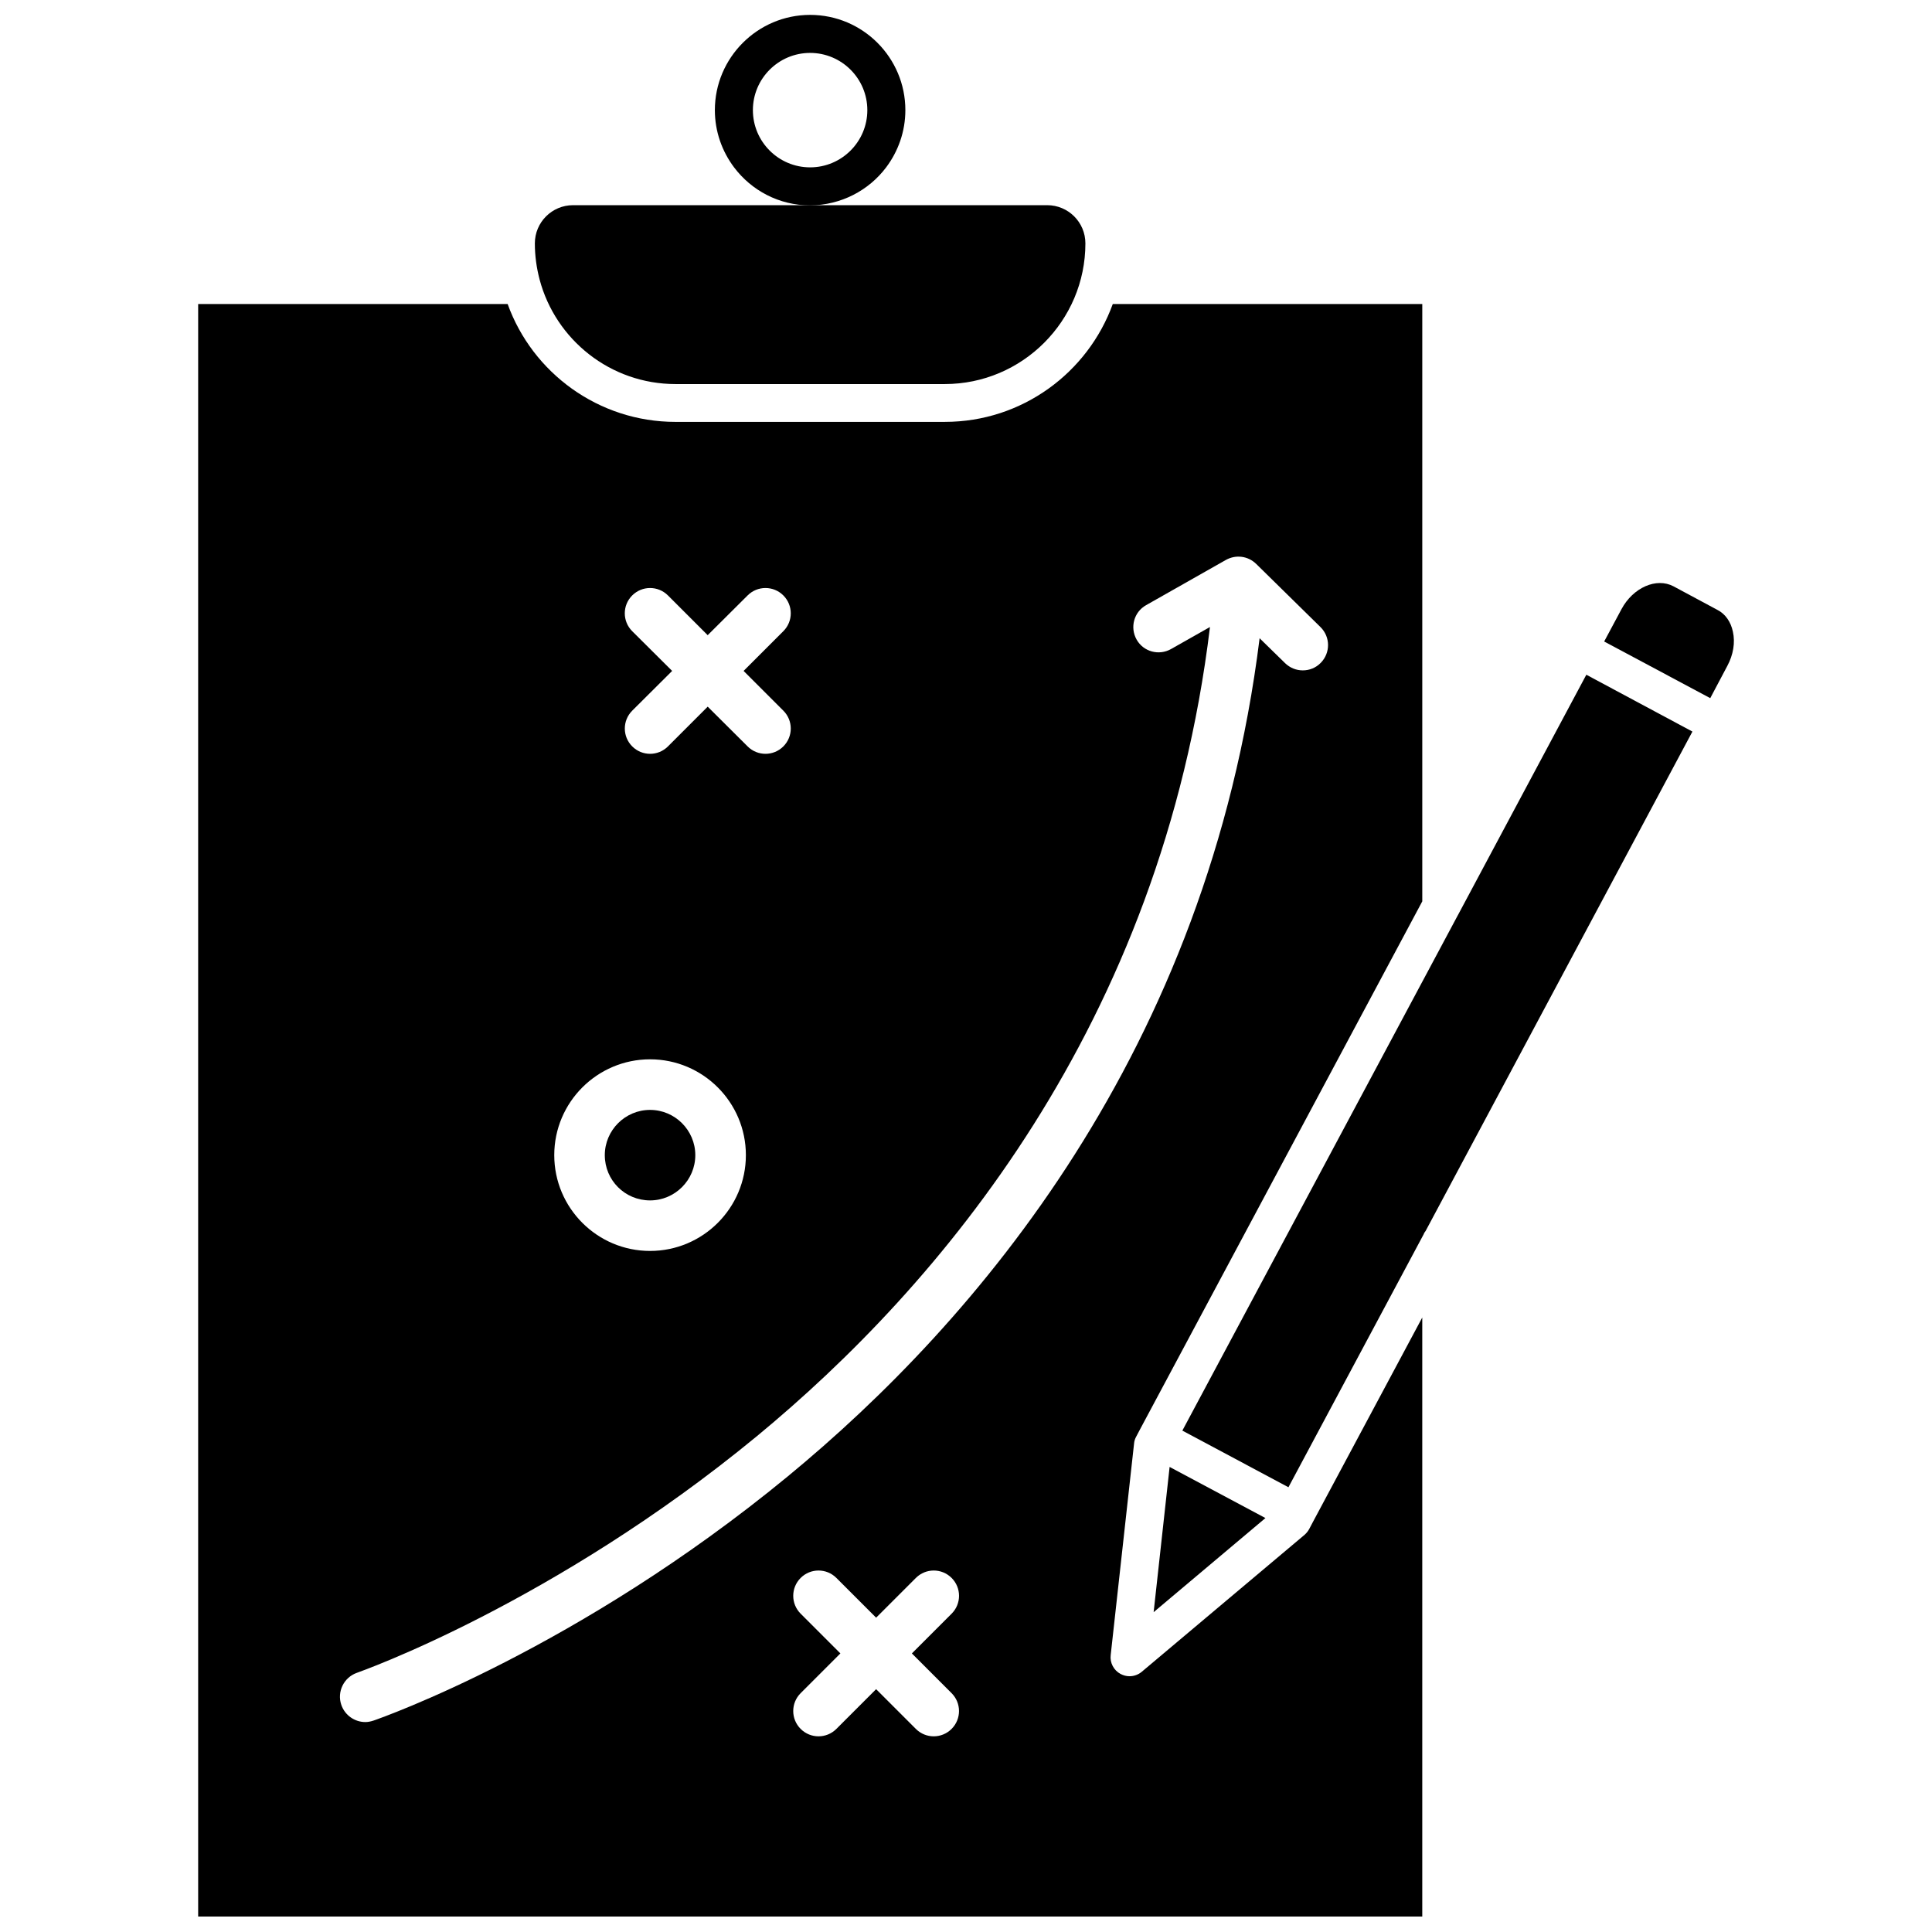 <?xml version="1.0" encoding="UTF-8"?>
<!-- Uploaded to: ICON Repo, www.iconrepo.com, Generator: ICON Repo Mixer Tools -->
<svg width="800px" height="800px" version="1.1" viewBox="144 144 512 512" xmlns="http://www.w3.org/2000/svg">
 <defs>
  <clipPath id="b">
   <path d="m333 148.09h51v50.906h-51z"/>
  </clipPath>
  <clipPath id="a">
   <path d="m196 224h325v427.9h-325z"/>
  </clipPath>
 </defs>
 <g clip-path="url(#b)">
  <path d="m378.84 188.35c3.176-4.231 5.09-9.473 5.09-15.164 0-13.906-11.285-25.242-25.242-25.242-13.906 0-25.242 11.336-25.242 25.242 0 5.691 1.914 10.934 5.09 15.164 4.586 6.098 11.891 10.078 20.152 10.078 8.211-0.051 15.566-3.981 20.152-10.078zm-20.152 0c-8.363 0-15.164-6.801-15.164-15.164 0-8.363 6.801-15.164 15.164-15.164s15.164 6.801 15.164 15.164c0 8.363-6.801 15.164-15.164 15.164z"/>
 </g>
 <path d="m323.02 245.78h71.34c20.555 0 37.281-16.727 37.281-37.281 0-5.594-4.535-10.125-10.125-10.125h-125.65c-5.594 0-10.125 4.535-10.125 10.125 0 3.324 0.453 6.5 1.258 9.574 4.234 15.969 18.793 27.707 36.023 27.707z"/>
 <path d="m453.96 532.75-4.234 38.488 29.625-24.938z"/>
 <path d="m603.23 311.38c-0.555-2.621-2.016-4.684-4.082-5.742l-11.637-6.246c-4.535-2.418-10.73 0.301-13.805 6.047l-4.586 8.566 28.113 15.012 4.535-8.566c1.562-2.926 2.117-6.148 1.461-9.07z"/>
 <path d="m530.59 386.09-0.301 0.555-72.953 136.48 28.113 15.012 35.82-67.008c0.102-0.301 0.25-0.555 0.453-0.805l0.051-0.051 70.734-132.4-28.113-15.062z"/>
 <g clip-path="url(#a)">
  <path d="m491.95 547.31v0l-1.008 1.914c-0.301 0.555-0.707 1.059-1.211 1.512l-43.176 36.324c-0.906 0.754-2.066 1.16-3.223 1.16-0.805 0-1.613-0.203-2.367-0.605-1.812-0.957-2.871-2.973-2.621-4.988l6.195-56.074c0.051-0.656 0.25-1.258 0.555-1.812l1.008-1.914 74.816-139.96v-158.3h-82.02c-6.602 18.188-24.031 31.234-44.488 31.234l-71.391 0.004c-20.453 0-37.938-13.047-44.488-31.234l-82.016-0.004v427.48l324.4 0.004v-158.9zm-180.41-236.04c-2.621-2.621-2.621-6.852 0-9.473 2.621-2.621 6.852-2.621 9.473 0l10.531 10.531 10.578-10.531c2.621-2.621 6.852-2.621 9.473 0 2.621 2.621 2.621 6.852 0 9.473l-10.531 10.531 10.531 10.531c2.621 2.621 2.621 6.852 0 9.473-1.309 1.309-3.023 1.965-4.734 1.965-1.715 0-3.426-0.656-4.734-1.965l-10.578-10.531-10.531 10.531c-1.309 1.309-3.023 1.965-4.734 1.965-1.715 0-3.426-0.656-4.734-1.965-2.621-2.621-2.621-6.852 0-9.473l10.578-10.531zm4.734 113.46c14.008 0 25.391 11.387 25.391 25.391 0 14.008-11.387 25.391-25.391 25.391-14.008 0-25.391-11.387-25.391-25.391s11.383-25.391 25.391-25.391zm-73.254 175.23c-0.754 0.25-1.461 0.402-2.215 0.402-2.769 0-5.391-1.762-6.348-4.535-1.211-3.477 0.656-7.305 4.133-8.516 0.25-0.102 13.352-4.684 33.051-14.812 19.699-10.125 46.047-25.746 72.902-47.863 48.062-39.648 107.31-108.77 120.11-214.47l-10.328 5.844c-3.223 1.812-7.305 0.707-9.117-2.519-1.812-3.223-0.707-7.305 2.519-9.117l21.16-11.992c2.621-1.461 5.844-1.059 8.012 1.059l17.027 16.727c2.672 2.621 2.672 6.852 0.102 9.473-1.309 1.359-3.023 2.016-4.785 2.016-1.715 0-3.375-0.656-4.684-1.914l-6.75-6.602c-13.668 109.54-75.184 181.07-125.06 222.13-55.469 45.648-107.56 63.934-109.73 64.691zm153.16-7.254c2.621 2.621 2.621 6.852 0 9.473-1.309 1.309-3.023 1.965-4.734 1.965-1.715 0-3.426-0.656-4.734-1.965l-10.531-10.531-10.531 10.531c-1.309 1.309-3.023 1.965-4.734 1.965-1.715 0-3.426-0.656-4.734-1.965-2.621-2.621-2.621-6.852 0-9.473l10.531-10.531-10.531-10.531c-2.621-2.621-2.621-6.852 0-9.473 2.621-2.621 6.852-2.621 9.473 0l10.531 10.531 10.531-10.531c2.621-2.621 6.852-2.621 9.473 0 2.621 2.621 2.621 6.852 0 9.473l-10.531 10.531z"/>
 </g>
 <path d="m316.27 462.12c6.602 0 11.992-5.391 11.992-11.992s-5.391-11.992-11.992-11.992-11.992 5.391-11.992 11.992c0 6.652 5.34 11.992 11.992 11.992z"/>
</svg>